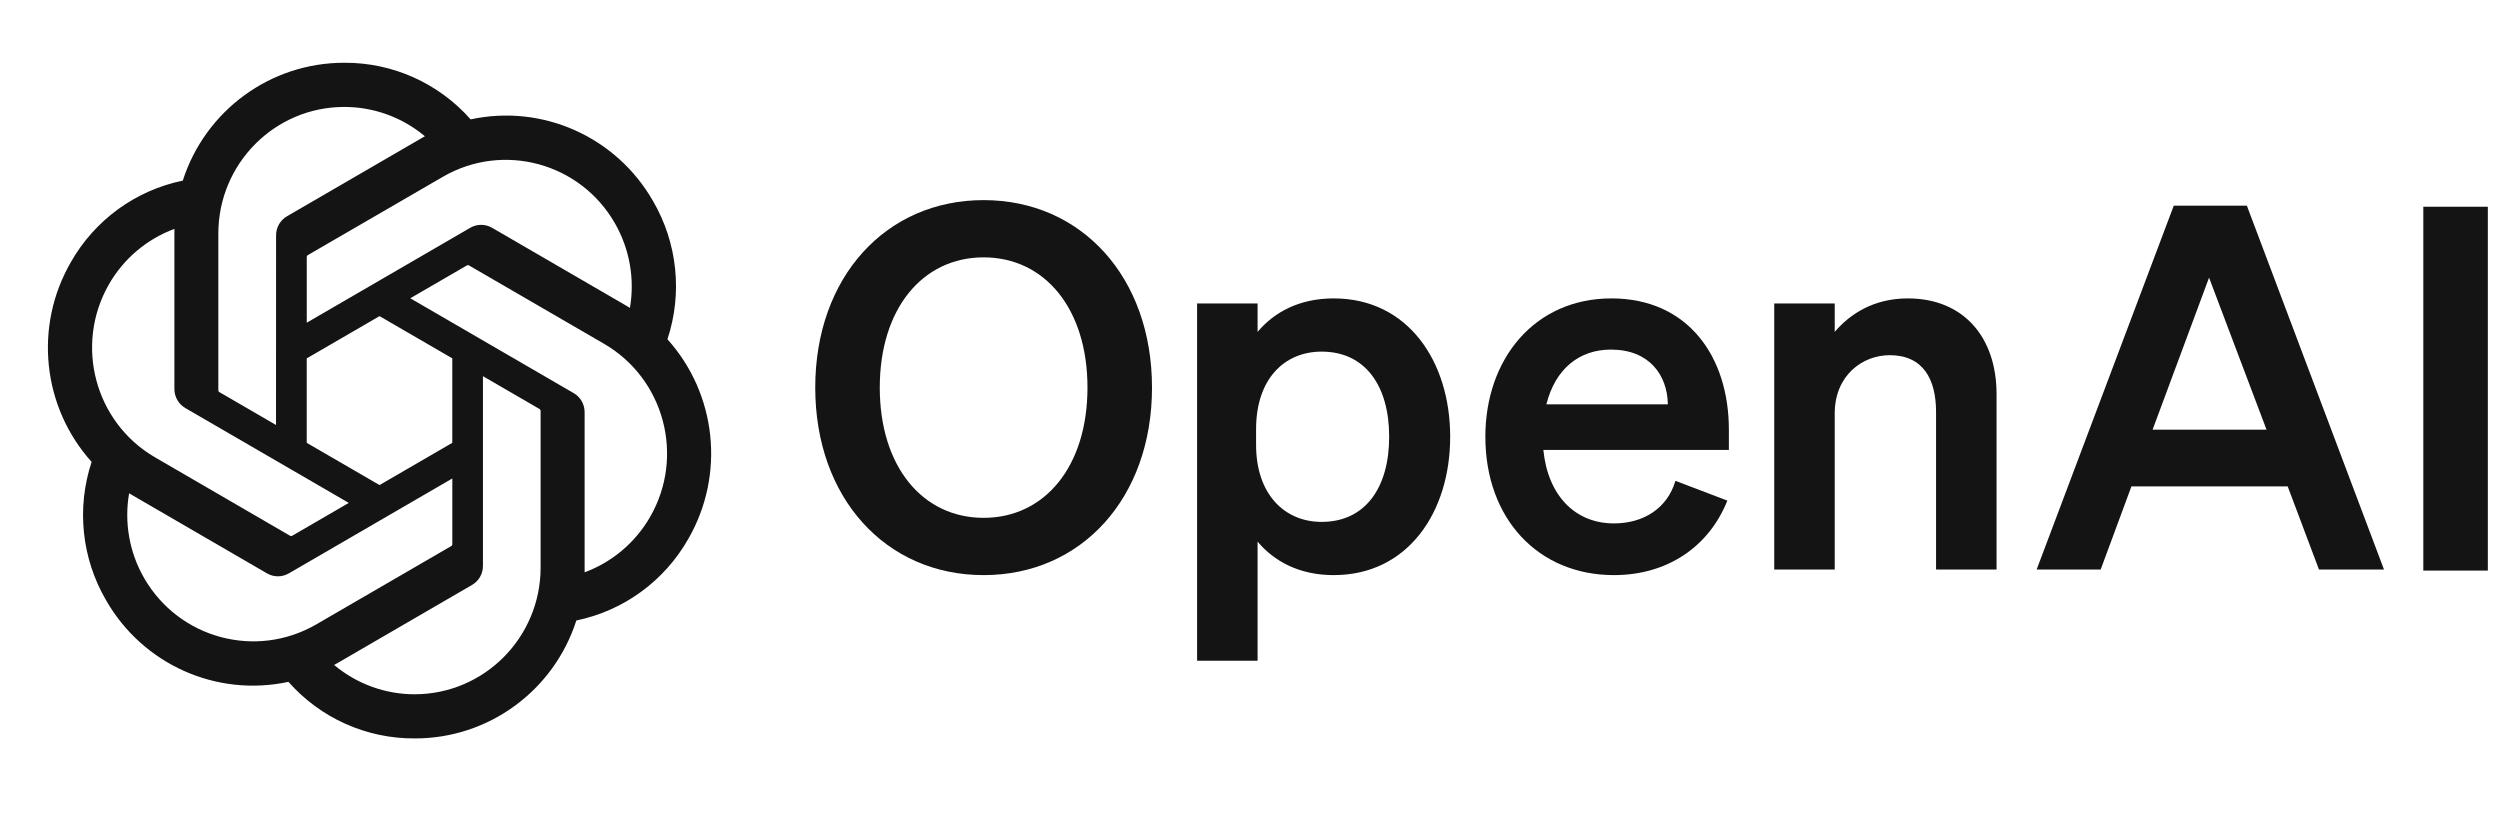 <svg width="111" height="37" viewBox="0 0 111 37" fill="none" xmlns="http://www.w3.org/2000/svg">
<path d="M36.197 17.209C36.197 22.114 39.33 25.535 43.673 25.535C48.015 25.535 51.149 22.114 51.149 17.209C51.149 12.305 48.015 8.885 43.673 8.885C39.33 8.885 36.197 12.305 36.197 17.209ZM48.284 17.209C48.284 20.72 46.381 22.992 43.673 22.992C40.964 22.992 39.062 20.72 39.062 17.209C39.062 13.7 40.964 11.427 43.673 11.427C46.381 11.427 48.284 13.7 48.284 17.209Z" fill="#141414"/>
<path d="M59.217 25.535C62.508 25.535 64.388 22.744 64.388 19.392C64.388 16.04 62.508 13.249 59.217 13.249C57.695 13.249 56.576 13.857 55.837 14.735V13.475H53.151V29.337H55.837V24.049C56.576 24.927 57.695 25.535 59.217 25.535ZM55.77 19.055C55.77 16.827 57.024 15.612 58.68 15.612C60.627 15.612 61.679 17.142 61.679 19.392C61.679 21.642 60.627 23.172 58.68 23.172C57.024 23.172 55.77 21.934 55.77 19.752V19.055Z" fill="#141414"/>
<path d="M71.658 25.535C74.009 25.535 75.866 24.297 76.695 22.227L74.389 21.349C74.031 22.564 72.979 23.239 71.658 23.239C69.935 23.239 68.726 22.002 68.525 19.977H76.762V19.077C76.762 15.837 74.949 13.249 71.546 13.249C68.144 13.249 65.95 15.927 65.95 19.392C65.95 23.037 68.301 25.535 71.658 25.535ZM71.524 15.522C73.225 15.522 74.031 16.647 74.053 17.952H68.659C69.062 16.355 70.136 15.522 71.524 15.522Z" fill="#141414"/>
<path d="M78.776 25.287H81.462V18.357C81.462 16.669 82.693 15.77 83.902 15.77C85.379 15.77 85.961 16.827 85.961 18.29V25.287H88.647V17.502C88.647 14.96 87.17 13.249 84.708 13.249C83.186 13.249 82.133 13.947 81.462 14.735V13.475H78.776V25.287Z" fill="#141414"/>
<path d="M96.515 9.132L90.427 25.287H93.27L94.635 21.597H101.574L102.962 25.287H105.849L99.761 9.132H96.515ZM98.082 12.327L100.634 19.077H95.575L98.082 12.327Z" fill="#141414"/>
<path d="M110.46 9.179H107.595V25.334H110.46V9.179Z" fill="#141414"/>
<path d="M29.634 15.065C30.311 13.023 30.078 10.785 28.995 8.927C27.366 6.077 24.093 4.61 20.896 5.3C19.474 3.69 17.43 2.774 15.288 2.787C12.02 2.78 9.12 4.894 8.115 8.02C6.015 8.452 4.203 9.773 3.143 11.645C1.502 14.488 1.876 18.071 4.068 20.509C3.391 22.551 3.624 24.789 4.707 26.647C6.335 29.497 9.609 30.964 12.806 30.274C14.227 31.884 16.272 32.8 18.414 32.786C21.684 32.794 24.584 30.678 25.59 27.549C27.689 27.117 29.501 25.796 30.562 23.924C32.2 21.081 31.826 17.501 29.635 15.064L29.634 15.065ZM18.416 30.826C17.107 30.828 15.84 30.367 14.835 29.524C14.881 29.5 14.96 29.456 15.012 29.424L20.954 25.974C21.259 25.801 21.445 25.475 21.443 25.124V16.702L23.955 18.16C23.982 18.173 24 18.2 24.003 18.23V25.204C24 28.305 21.501 30.819 18.416 30.826ZM6.4 25.667C5.744 24.529 5.508 23.195 5.733 21.9C5.777 21.926 5.854 21.974 5.909 22.006L11.852 25.456C12.153 25.633 12.526 25.633 12.828 25.456L20.083 21.244V24.16C20.085 24.19 20.071 24.219 20.048 24.238L14.041 27.724C11.365 29.273 7.948 28.353 6.4 25.667H6.4ZM4.835 12.627C5.488 11.487 6.519 10.615 7.746 10.162C7.746 10.214 7.743 10.305 7.743 10.369V17.27C7.742 17.62 7.928 17.945 8.231 18.119L15.486 22.329L12.975 23.787C12.95 23.804 12.918 23.807 12.89 23.794L6.882 20.305C4.212 18.751 3.296 15.317 4.835 12.628L4.835 12.627ZM25.471 17.454L18.216 13.243L20.728 11.786C20.753 11.769 20.785 11.766 20.813 11.779L26.821 15.265C29.496 16.819 30.413 20.258 28.867 22.947C28.213 24.085 27.184 24.957 25.957 25.411V18.304C25.96 17.953 25.774 17.629 25.472 17.454H25.471ZM27.971 13.672C27.927 13.645 27.85 13.598 27.795 13.566L21.852 10.116C21.55 9.939 21.177 9.939 20.875 10.116L13.62 14.328V11.412C13.618 11.382 13.632 11.353 13.656 11.334L19.663 7.85C22.339 6.299 25.76 7.222 27.302 9.913C27.954 11.049 28.19 12.38 27.969 13.672H27.971ZM12.255 18.869L9.742 17.411C9.715 17.398 9.697 17.372 9.694 17.342V10.368C9.696 7.263 12.202 4.746 15.29 4.748C16.597 4.748 17.862 5.21 18.866 6.05C18.821 6.074 18.742 6.118 18.69 6.15L12.747 9.6C12.443 9.773 12.257 10.098 12.258 10.449L12.255 18.867V18.869ZM13.619 15.912L16.851 14.036L20.082 15.911V19.662L16.851 21.537L13.619 19.662V15.912Z" fill="#141414"/>
</svg>
